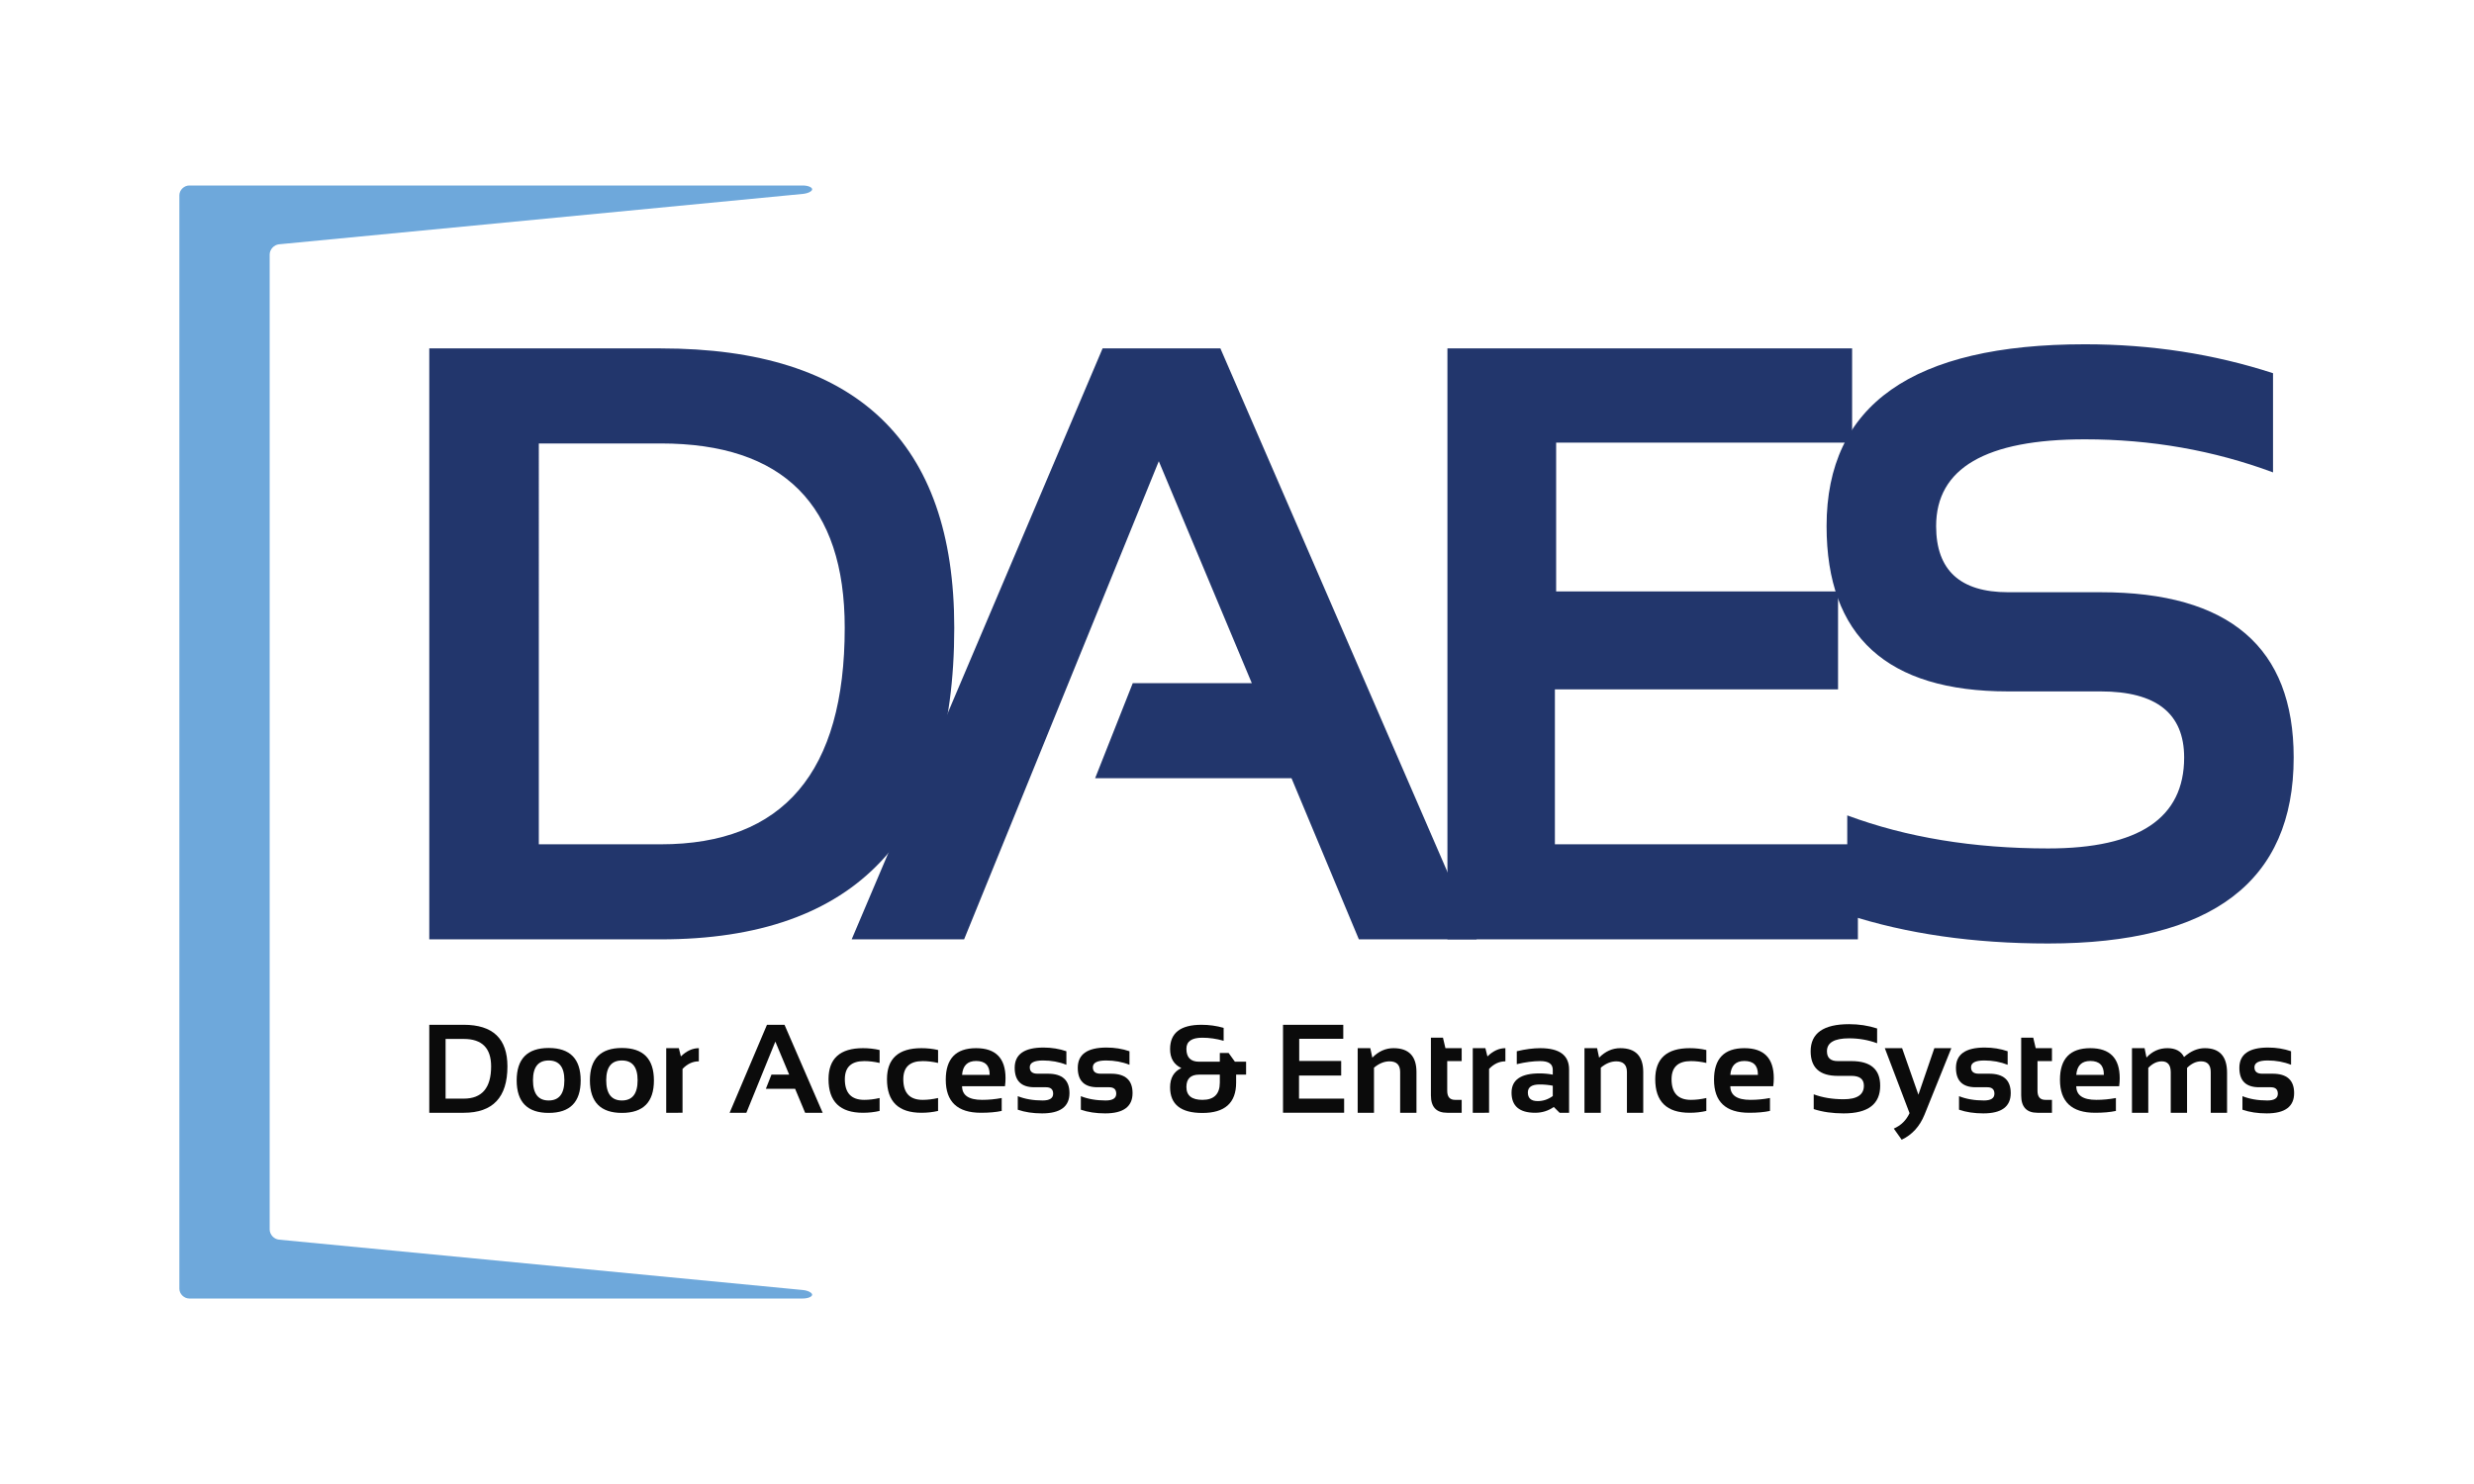 <?xml version="1.0" encoding="utf-8"?>
<!-- Generator: Adobe Illustrator 16.0.0, SVG Export Plug-In . SVG Version: 6.00 Build 0)  -->
<!DOCTYPE svg PUBLIC "-//W3C//DTD SVG 1.0//EN" "http://www.w3.org/TR/2001/REC-SVG-20010904/DTD/svg10.dtd">
<svg version="1.0" id="Layer_1" xmlns="http://www.w3.org/2000/svg" xmlns:xlink="http://www.w3.org/1999/xlink" x="0px" y="0px"
	 width="2000px" height="1200px" viewBox="0 0 2000 1200" enable-background="new 0 0 2000 1200" xml:space="preserve">
<g>
	<g>
		<g>
			<path fill="#22366C" d="M347.032,759.59V281.732h187.136c158.168,0,237.262,75.301,237.262,225.896
				c0,167.977-79.094,251.962-237.262,251.962H347.032z M534.168,682.73c99.131,0,148.705-58.363,148.705-175.103
				c0-99.357-49.574-149.04-148.705-149.04h-98.579V682.73H534.168z"/>
			<path fill="#22366C" d="M779.391,759.59h-90.895l202.843-477.858h95.234l207.183,477.858h-95.234l-54.47-130.325H885.322
				l30.407-76.859h96.242l-75.184-179.45L779.391,759.59z"/>
			<path fill="#22366C" d="M1497.264,281.732v76.188h-239.266v120.302h227.901v79.195h-228.903V682.73h244.943v76.859h-331.823
				V281.732H1497.264z"/>
			<path fill="#22366C" d="M1493.334,739.539v-80.201c47.893,17.824,102.023,26.733,162.406,26.733
				c73.287,0,109.938-24.499,109.938-73.519c0-35.638-22.506-53.464-67.503-53.464h-74.851
				c-97.802,0-146.704-44.555-146.704-133.666c0-98.021,69.617-147.033,208.854-147.033c53.469,0,104.147,7.801,152.049,23.391
				v80.202c-47.901-17.821-98.58-26.735-152.049-26.735c-80.195,0-120.298,23.391-120.298,70.176
				c0,35.646,19.386,53.467,58.148,53.467h74.851c104.034,0,156.055,44.56,156.055,133.663c0,100.255-66.162,150.38-198.49,150.38
				C1595.357,762.933,1541.227,755.134,1493.334,739.539z"/>
		</g>
		<g>
			<path fill="#0B0B0B" d="M347.032,899.816v-71.144h27.864c23.549,0,35.319,11.212,35.319,33.636
				c0,25.008-11.771,37.508-35.319,37.508H347.032z M374.896,888.375c14.76,0,22.137-8.689,22.137-26.066
				c0-14.797-7.377-22.193-22.137-22.193h-14.68v48.26H374.896z"/>
			<path fill="#0B0B0B" d="M417.685,873.699c0-17.517,8.625-26.27,25.869-26.27s25.873,8.753,25.873,26.27
				c0,17.48-8.629,26.22-25.873,26.22C426.37,899.919,417.75,891.18,417.685,873.699z M443.554,889.868
				c8.459,0,12.688-5.454,12.688-16.366c0-10.647-4.229-15.975-12.688-15.975s-12.688,5.327-12.688,15.975
				C430.865,884.414,435.095,889.868,443.554,889.868z"/>
			<path fill="#0B0B0B" d="M476.889,873.699c0-17.517,8.629-26.27,25.873-26.27c17.245,0,25.871,8.753,25.871,26.27
				c0,17.48-8.626,26.22-25.871,26.22C485.575,899.919,476.957,891.18,476.889,873.699z M502.762,889.868
				c8.459,0,12.686-5.454,12.686-16.366c0-10.647-4.227-15.975-12.686-15.975s-12.69,5.327-12.69,15.975
				C490.071,884.414,494.303,889.868,502.762,889.868z"/>
			<path fill="#0B0B0B" d="M538.582,899.816v-52.238h10.2l1.643,6.667c4.575-4.444,9.421-6.667,14.523-6.667v10.648
				c-4.904,0-9.3,2.039-13.182,6.12v35.47H538.582z"/>
			<path fill="#0B0B0B" d="M603.363,899.816h-13.535l30.201-71.144h14.179l30.848,71.144h-14.179l-8.11-19.4h-23.631l4.521-11.447
				h14.327l-11.188-26.712L603.363,899.816z"/>
			<path fill="#0B0B0B" d="M711.079,898.324c-4.316,0.999-8.792,1.492-13.437,1.492c-18.577,0-27.857-9.033-27.857-27.113
				c0-16.748,9.28-25.125,27.857-25.125c4.645,0,9.12,0.495,13.437,1.492v10.447c-4.316-0.995-8.462-1.492-12.442-1.492
				c-10.449,0-15.67,4.896-15.67,14.678c0,11.113,5.221,16.67,15.67,16.67c3.98,0,8.126-0.499,12.442-1.496V898.324z"/>
			<path fill="#0B0B0B" d="M758.345,898.324c-4.314,0.999-8.792,1.492-13.436,1.492c-18.578,0-27.864-9.033-27.864-27.113
				c0-16.748,9.286-25.125,27.864-25.125c4.644,0,9.121,0.495,13.436,1.492v10.447c-4.314-0.995-8.462-1.492-12.441-1.492
				c-10.444,0-15.671,4.896-15.671,14.678c0,11.113,5.227,16.67,15.671,16.67c3.979,0,8.127-0.499,12.441-1.496V898.324z"/>
			<path fill="#0B0B0B" d="M789.091,847.578c15.85,0,23.783,8.093,23.783,24.278c0,2.159-0.149,4.315-0.451,6.47h-34.677
				c0,7.366,5.408,11.047,16.219,11.047c5.273,0,10.547-0.499,15.819-1.496v10.447c-4.609,0.999-10.216,1.492-16.815,1.492
				c-18.937,0-28.41-8.902-28.41-26.716C764.559,856.085,772.736,847.578,789.091,847.578z M777.746,869.175h22.287v-0.398
				c0-7.234-3.647-10.846-10.942-10.846C782.125,857.931,778.341,861.676,777.746,869.175z"/>
			<path fill="#0B0B0B" d="M822.776,897.333v-10.947c5.799,2.323,12.501,3.482,20.098,3.482c5.67,0,8.511-1.822,8.511-5.473
				c0-3.485-1.911-5.224-5.725-5.224h-9.454c-10.612,0-15.921-5.226-15.921-15.674c0-10.942,7.743-16.418,23.237-16.418
				c6.564,0,12.75,0.993,18.557,2.987v10.942c-5.807-2.319-12.108-3.482-18.907-3.482c-7.133,0-10.697,1.826-10.697,5.473
				c0,3.484,2.075,5.225,6.22,5.225h8.458c11.607,0,17.412,5.225,17.412,15.672c0,10.947-7.395,16.42-22.19,16.42
				C835.11,900.316,828.575,899.323,822.776,897.333z"/>
			<path fill="#0B0B0B" d="M873.769,897.333v-10.947c5.805,2.323,12.506,3.482,20.098,3.482c5.676,0,8.512-1.822,8.512-5.473
				c0-3.485-1.906-5.224-5.724-5.224h-9.449c-10.62,0-15.925-5.226-15.925-15.674c0-10.942,7.747-16.418,23.234-16.418
				c6.57,0,12.756,0.993,18.56,2.987v10.942c-5.804-2.319-12.109-3.482-18.907-3.482c-7.132,0-10.698,1.826-10.698,5.473
				c0,3.484,2.076,5.225,6.224,5.225h8.456c11.608,0,17.414,5.225,17.414,15.672c0,10.947-7.397,16.42-22.19,16.42
				C886.108,900.316,879.573,899.323,873.769,897.333z"/>
			<path fill="#0B0B0B" d="M945.913,848.324c0-13.101,8.456-19.651,25.373-19.651c6.136,0,12.104,0.829,17.908,2.485v10.451
				c-5.804-1.661-11.557-2.489-17.265-2.489c-8.556,0-12.835,2.986-12.835,8.953c0,6.97,3.399,10.449,10.198,10.449h16.818v-7.062
				h7.114l5.074,7.062h9.055v10.446h-8.059v6.471c0,16.355-9.087,24.528-27.267,24.528c-17.412,0-26.116-6.915-26.116-20.744
				c0-7.534,3.036-12.723,9.099-15.575C948.949,860.831,945.913,855.719,945.913,848.324z M969.398,868.969
				c-6.866,0-10.304,3.34-10.304,10.004c0,6.934,4.329,10.4,12.986,10.4c9.353,0,14.03-4.679,14.03-14.031v-6.373H969.398z"/>
			<path fill="#0B0B0B" d="M1085.914,828.673v11.344h-35.621v17.914h33.933v11.79h-34.084v18.654h36.472v11.441h-49.405v-71.144
				H1085.914z"/>
			<path fill="#0B0B0B" d="M1097.558,899.816v-52.238h10.199l1.646,7.662c5.007-5.105,10.709-7.662,17.11-7.662
				c12.37,0,18.561,6.436,18.561,19.306v32.933h-13.185v-32.933c0-5.772-2.872-8.657-8.605-8.657c-4.28,0-8.461,1.708-12.54,5.124
				v36.466H1097.558z"/>
			<path fill="#0B0B0B" d="M1156.764,839.12h9.75l1.988,8.458h13.139v10.447h-11.691v24.032c0,4.875,2.104,7.315,6.317,7.315h5.374
				v10.443h-11.743c-8.755,0-13.134-4.692-13.134-14.08V839.12z"/>
			<path fill="#0B0B0B" d="M1190.599,899.816v-52.238h10.198l1.64,6.667c4.581-4.444,9.424-6.667,14.529-6.667v10.648
				c-4.91,0-9.303,2.039-13.187,6.12v35.47H1190.599z"/>
			<path fill="#0B0B0B" d="M1221.938,883.549c0-10.381,7.562-15.571,22.69-15.571c3.549,0,7.1,0.333,10.647,0.991v-3.926
				c0-4.678-3.367-7.018-10.101-7.018c-5.703,0-12.04,0.83-19.004,2.489v-10.447c6.964-1.661,13.301-2.489,19.004-2.489
				c15.522,0,23.283,5.738,23.283,17.214v35.024h-7.663l-4.678-4.674c-4.542,3.119-9.549,4.674-15.023,4.674
				C1228.328,899.816,1221.938,894.395,1221.938,883.549z M1244.628,876.93c-6.337,0-9.498,2.158-9.498,6.468
				c0,4.648,2.646,6.969,7.955,6.969c4.381,0,8.44-1.359,12.19-4.081v-8.358C1251.959,877.269,1248.404,876.93,1244.628,876.93z"/>
			<path fill="#0B0B0B" d="M1280.898,899.816v-52.238h10.197l1.643,7.662c5.005-5.105,10.719-7.662,17.119-7.662
				c12.369,0,18.554,6.436,18.554,19.306v32.933h-13.185v-32.933c0-5.772-2.871-8.657-8.604-8.657c-4.28,0-8.459,1.708-12.539,5.124
				v36.466H1280.898z"/>
			<path fill="#0B0B0B" d="M1379.41,898.324c-4.312,0.999-8.792,1.492-13.434,1.492c-18.578,0-27.865-9.033-27.865-27.113
				c0-16.748,9.287-25.125,27.865-25.125c4.642,0,9.122,0.495,13.434,1.492v10.447c-4.312-0.995-8.459-1.492-12.44-1.492
				c-10.448,0-15.673,4.896-15.673,14.678c0,11.113,5.225,16.67,15.673,16.67c3.981,0,8.129-0.499,12.44-1.496V898.324z"/>
			<path fill="#0B0B0B" d="M1410.157,847.578c15.854,0,23.78,8.093,23.78,24.278c0,2.159-0.151,4.315-0.448,6.47h-34.678
				c0,7.366,5.407,11.047,16.219,11.047c5.275,0,10.549-0.499,15.821-1.496v10.447c-4.609,0.999-10.215,1.492-16.815,1.492
				c-18.939,0-28.407-8.902-28.407-26.716C1385.629,856.085,1393.805,847.578,1410.157,847.578z M1398.812,869.175h22.29v-0.398
				c0-7.234-3.651-10.846-10.944-10.846C1403.193,857.931,1399.411,861.676,1398.812,869.175z"/>
			<path fill="#0B0B0B" d="M1466.228,896.833v-11.938c7.132,2.65,15.192,3.979,24.18,3.979c10.911,0,16.368-3.646,16.368-10.947
				c0-5.307-3.35-7.958-10.051-7.958h-11.139c-14.566,0-21.843-6.635-21.843-19.901c0-14.598,10.363-21.894,31.093-21.894
				c7.959,0,15.506,1.162,22.637,3.483V843.6c-7.131-2.654-14.678-3.982-22.637-3.982c-11.94,0-17.914,3.483-17.914,10.45
				c0,5.307,2.891,7.958,8.664,7.958h11.139c15.49,0,23.236,6.637,23.236,19.901c0,14.927-9.851,22.39-29.554,22.39
				C1481.42,900.316,1473.359,899.154,1466.228,896.833z"/>
			<path fill="#0B0B0B" d="M1523.694,847.578h13.979l13.183,37.613l12.89-37.613h13.731l-21.692,53.784
				c-3.848,9.485-10.003,16.238-18.458,20.248l-6.369-9.006c5.84-2.554,10.084-6.716,12.735-12.487L1523.694,847.578z"/>
			<path fill="#0B0B0B" d="M1583.694,897.333v-10.947c5.804,2.323,12.503,3.482,20.103,3.482c5.668,0,8.506-1.822,8.506-5.473
				c0-3.485-1.908-5.224-5.725-5.224h-9.451c-10.614,0-15.918-5.226-15.918-15.674c0-10.942,7.743-16.418,23.231-16.418
				c6.563,0,12.751,0.993,18.558,2.987v10.942c-5.807-2.319-12.105-3.482-18.906-3.482c-7.131,0-10.695,1.826-10.695,5.473
				c0,3.484,2.069,5.225,6.221,5.225h8.452c11.612,0,17.418,5.225,17.418,15.672c0,10.947-7.395,16.42-22.189,16.42
				C1596.035,900.316,1589.498,899.323,1583.694,897.333z"/>
			<path fill="#0B0B0B" d="M1633.945,839.12h9.752l1.989,8.458h13.137v10.447h-11.694v24.032c0,4.875,2.105,7.315,6.322,7.315h5.372
				v10.443h-11.741c-8.76,0-13.137-4.692-13.137-14.08V839.12z"/>
			<path fill="#0B0B0B" d="M1689.816,847.578c15.856,0,23.786,8.093,23.786,24.278c0,2.159-0.147,4.315-0.449,6.47h-34.678
				c0,7.366,5.407,11.047,16.219,11.047c5.271,0,10.546-0.499,15.821-1.496v10.447c-4.611,0.999-10.217,1.492-16.817,1.492
				c-18.939,0-28.407-8.902-28.407-26.716C1665.291,856.085,1673.47,847.578,1689.816,847.578z M1678.476,869.175h22.289v-0.398
				c0-7.234-3.649-10.846-10.948-10.846C1682.851,857.931,1679.071,861.676,1678.476,869.175z"/>
			<path fill="#0B0B0B" d="M1723.502,899.816v-52.238h10.198l1.54,7.564c4.676-5.044,10.303-7.564,16.868-7.564
				c6.568,0,11.063,2.389,13.485,7.167c5.34-4.778,10.926-7.167,16.765-7.167c12.008,0,18.01,6.62,18.01,19.851v32.388h-13.186
				v-32.886c0-5.801-2.619-8.704-7.856-8.704c-3.914,0-7.684,1.758-11.296,5.271v36.318h-13.185v-32.734
				c0-5.902-2.421-8.855-7.265-8.855c-3.851,0-7.482,1.758-10.896,5.271v36.318H1723.502z"/>
			<path fill="#0B0B0B" d="M1812.805,897.333v-10.947c5.805,2.323,12.506,3.482,20.1,3.482c5.674,0,8.512-1.822,8.512-5.473
				c0-3.485-1.908-5.224-5.724-5.224h-9.452c-10.615,0-15.924-5.226-15.924-15.674c0-10.942,7.746-16.418,23.239-16.418
				c6.565,0,12.754,0.993,18.554,2.987v10.942c-5.8-2.319-12.103-3.482-18.906-3.482c-7.132,0-10.696,1.826-10.696,5.473
				c0,3.484,2.074,5.225,6.225,5.225h8.453c11.607,0,17.416,5.225,17.416,15.672c0,10.947-7.4,16.42-22.191,16.42
				C1825.146,900.316,1818.609,899.323,1812.805,897.333z"/>
		</g>
	</g>
	<g>
		<path fill="#6EA8DB" d="M218,994.143c0,4.156,3.464,7.883,7.602,8.281l423.401,40.699c4.138,0.397,7.543,2.191,7.543,3.801
			c0,1.607-3.381,3.076-7.538,3.076H152.957c-4.157,0-7.957-3.709-7.957-7.865v-884.27c0-4.157,3.8-7.865,7.957-7.865h496.051
			c4.157,0,7.558,1.47,7.558,3.079c0,1.609-3.385,3.328-7.523,3.725l-423.44,40.737c-4.138,0.398-7.602,4.163-7.602,8.319V994.143z"
			/>
	</g>
</g>
</svg>
